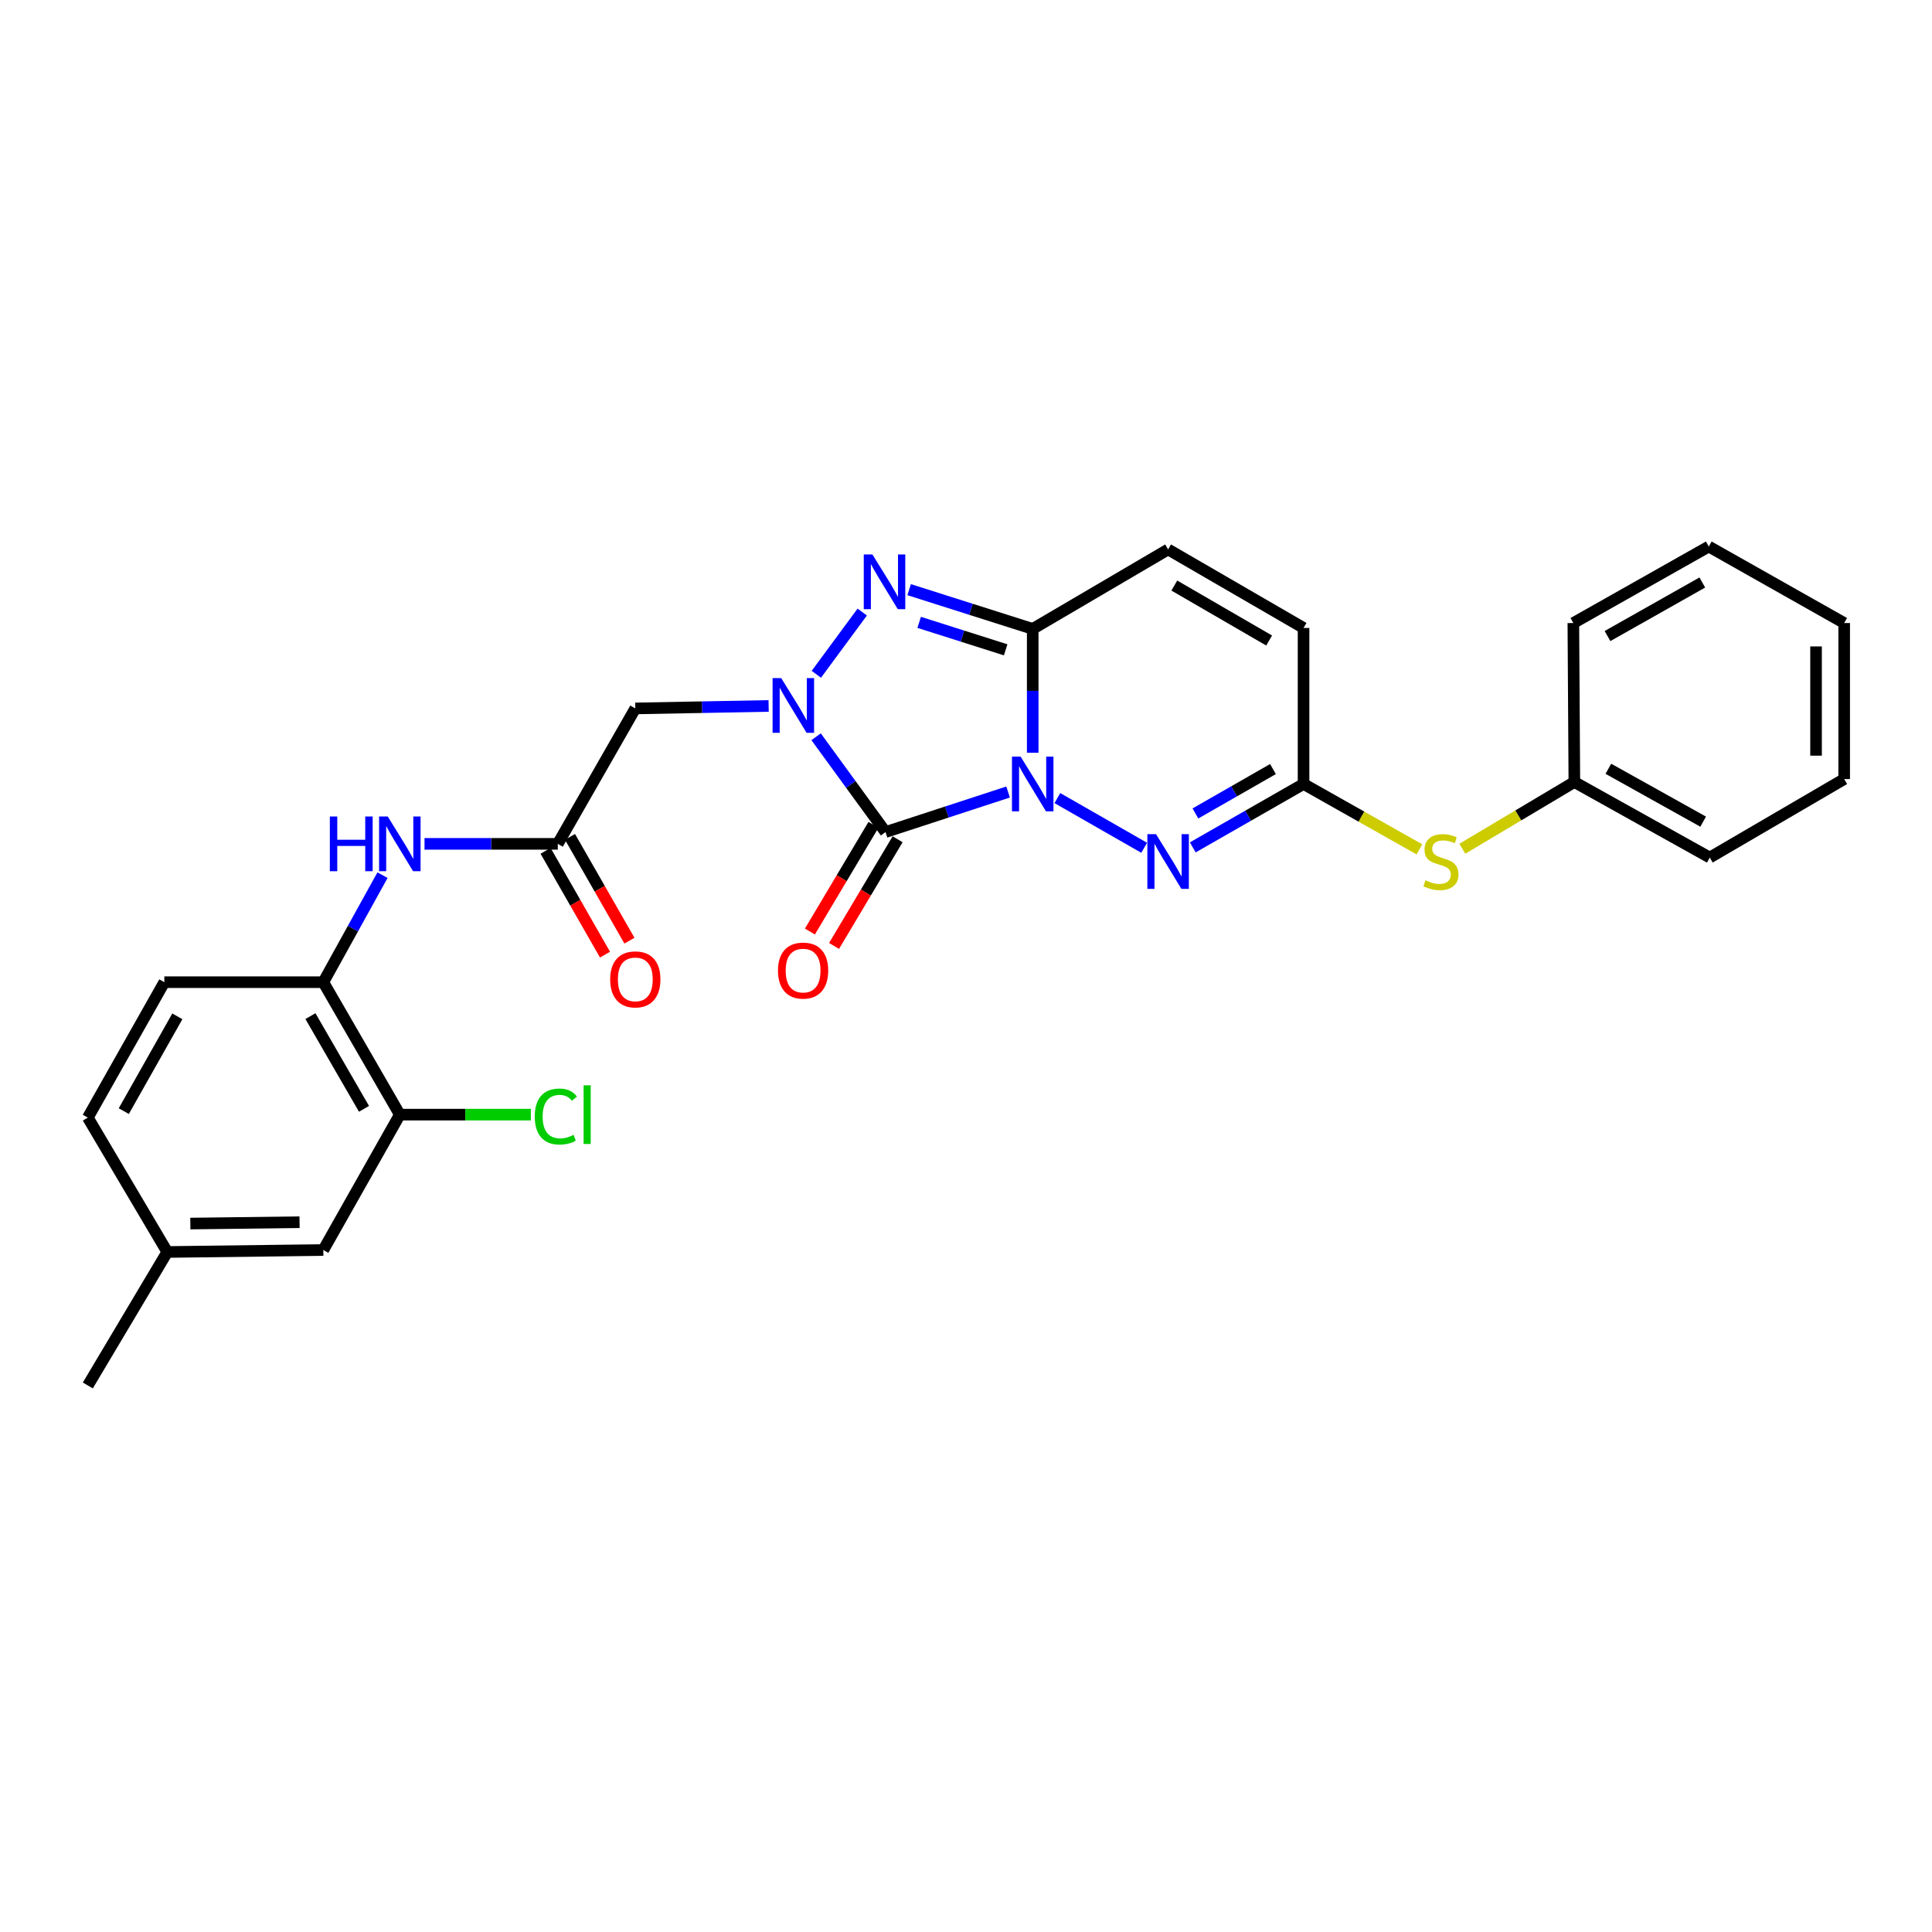 <?xml version='1.0' encoding='iso-8859-1'?>
<svg version='1.1' baseProfile='full'
              xmlns='http://www.w3.org/2000/svg'
                      xmlns:rdkit='http://www.rdkit.org/xml'
                      xmlns:xlink='http://www.w3.org/1999/xlink'
                  xml:space='preserve'
width='1000px' height='1000px' viewBox='0 0 1000 1000'>
<!-- END OF HEADER -->
<rect style='opacity:1.0;fill:#FFFFFF;stroke:none' width='1000' height='1000' x='0' y='0'> </rect>
<path class='bond-0' d='M 521.788,409.944 L 490.069,420.307' style='fill:none;fill-rule:evenodd;stroke:#0000FF;stroke-width:6px;stroke-linecap:butt;stroke-linejoin:miter;stroke-opacity:1' />
<path class='bond-0' d='M 490.069,420.307 L 458.35,430.67' style='fill:none;fill-rule:evenodd;stroke:#000000;stroke-width:6px;stroke-linecap:butt;stroke-linejoin:miter;stroke-opacity:1' />
<path class='bond-2' d='M 534.531,389.615 L 534.531,357.569' style='fill:none;fill-rule:evenodd;stroke:#0000FF;stroke-width:6px;stroke-linecap:butt;stroke-linejoin:miter;stroke-opacity:1' />
<path class='bond-2' d='M 534.531,357.569 L 534.531,325.523' style='fill:none;fill-rule:evenodd;stroke:#000000;stroke-width:6px;stroke-linecap:butt;stroke-linejoin:miter;stroke-opacity:1' />
<path class='bond-4' d='M 547.29,413.087 L 592.222,438.814' style='fill:none;fill-rule:evenodd;stroke:#0000FF;stroke-width:6px;stroke-linecap:butt;stroke-linejoin:miter;stroke-opacity:1' />
<path class='bond-1' d='M 458.35,430.67 L 440.384,406.008' style='fill:none;fill-rule:evenodd;stroke:#000000;stroke-width:6px;stroke-linecap:butt;stroke-linejoin:miter;stroke-opacity:1' />
<path class='bond-1' d='M 440.384,406.008 L 422.418,381.345' style='fill:none;fill-rule:evenodd;stroke:#0000FF;stroke-width:6px;stroke-linecap:butt;stroke-linejoin:miter;stroke-opacity:1' />
<path class='bond-12' d='M 452.096,426.944 L 435.649,454.552' style='fill:none;fill-rule:evenodd;stroke:#000000;stroke-width:6px;stroke-linecap:butt;stroke-linejoin:miter;stroke-opacity:1' />
<path class='bond-12' d='M 435.649,454.552 L 419.201,482.159' style='fill:none;fill-rule:evenodd;stroke:#FF0000;stroke-width:6px;stroke-linecap:butt;stroke-linejoin:miter;stroke-opacity:1' />
<path class='bond-12' d='M 464.605,434.396 L 448.157,462.004' style='fill:none;fill-rule:evenodd;stroke:#000000;stroke-width:6px;stroke-linecap:butt;stroke-linejoin:miter;stroke-opacity:1' />
<path class='bond-12' d='M 448.157,462.004 L 431.709,489.611' style='fill:none;fill-rule:evenodd;stroke:#FF0000;stroke-width:6px;stroke-linecap:butt;stroke-linejoin:miter;stroke-opacity:1' />
<path class='bond-5' d='M 397.841,365.396 L 363.336,366.038' style='fill:none;fill-rule:evenodd;stroke:#0000FF;stroke-width:6px;stroke-linecap:butt;stroke-linejoin:miter;stroke-opacity:1' />
<path class='bond-5' d='M 363.336,366.038 L 328.832,366.679' style='fill:none;fill-rule:evenodd;stroke:#000000;stroke-width:6px;stroke-linecap:butt;stroke-linejoin:miter;stroke-opacity:1' />
<path class='bond-28' d='M 422.534,349.011 L 446.287,316.798' style='fill:none;fill-rule:evenodd;stroke:#0000FF;stroke-width:6px;stroke-linecap:butt;stroke-linejoin:miter;stroke-opacity:1' />
<path class='bond-3' d='M 534.531,325.523 L 502.554,315.363' style='fill:none;fill-rule:evenodd;stroke:#000000;stroke-width:6px;stroke-linecap:butt;stroke-linejoin:miter;stroke-opacity:1' />
<path class='bond-3' d='M 502.554,315.363 L 470.577,305.203' style='fill:none;fill-rule:evenodd;stroke:#0000FF;stroke-width:6px;stroke-linecap:butt;stroke-linejoin:miter;stroke-opacity:1' />
<path class='bond-3' d='M 520.529,336.352 L 498.145,329.24' style='fill:none;fill-rule:evenodd;stroke:#000000;stroke-width:6px;stroke-linecap:butt;stroke-linejoin:miter;stroke-opacity:1' />
<path class='bond-3' d='M 498.145,329.24 L 475.761,322.128' style='fill:none;fill-rule:evenodd;stroke:#0000FF;stroke-width:6px;stroke-linecap:butt;stroke-linejoin:miter;stroke-opacity:1' />
<path class='bond-7' d='M 534.531,325.523 L 604.613,284.391' style='fill:none;fill-rule:evenodd;stroke:#000000;stroke-width:6px;stroke-linecap:butt;stroke-linejoin:miter;stroke-opacity:1' />
<path class='bond-6' d='M 617.373,438.606 L 646.046,422.194' style='fill:none;fill-rule:evenodd;stroke:#0000FF;stroke-width:6px;stroke-linecap:butt;stroke-linejoin:miter;stroke-opacity:1' />
<path class='bond-6' d='M 646.046,422.194 L 674.719,405.781' style='fill:none;fill-rule:evenodd;stroke:#000000;stroke-width:6px;stroke-linecap:butt;stroke-linejoin:miter;stroke-opacity:1' />
<path class='bond-6' d='M 618.742,421.046 L 638.813,409.557' style='fill:none;fill-rule:evenodd;stroke:#0000FF;stroke-width:6px;stroke-linecap:butt;stroke-linejoin:miter;stroke-opacity:1' />
<path class='bond-6' d='M 638.813,409.557 L 658.884,398.068' style='fill:none;fill-rule:evenodd;stroke:#000000;stroke-width:6px;stroke-linecap:butt;stroke-linejoin:miter;stroke-opacity:1' />
<path class='bond-8' d='M 328.832,366.679 L 288.711,436.777' style='fill:none;fill-rule:evenodd;stroke:#000000;stroke-width:6px;stroke-linecap:butt;stroke-linejoin:miter;stroke-opacity:1' />
<path class='bond-11' d='M 674.719,405.781 L 674.719,325.03' style='fill:none;fill-rule:evenodd;stroke:#000000;stroke-width:6px;stroke-linecap:butt;stroke-linejoin:miter;stroke-opacity:1' />
<path class='bond-14' d='M 674.719,405.781 L 704.705,422.707' style='fill:none;fill-rule:evenodd;stroke:#000000;stroke-width:6px;stroke-linecap:butt;stroke-linejoin:miter;stroke-opacity:1' />
<path class='bond-14' d='M 704.705,422.707 L 734.691,439.633' style='fill:none;fill-rule:evenodd;stroke:#CCCC00;stroke-width:6px;stroke-linecap:butt;stroke-linejoin:miter;stroke-opacity:1' />
<path class='bond-29' d='M 604.613,284.391 L 674.719,325.03' style='fill:none;fill-rule:evenodd;stroke:#000000;stroke-width:6px;stroke-linecap:butt;stroke-linejoin:miter;stroke-opacity:1' />
<path class='bond-29' d='M 607.827,303.084 L 656.902,331.531' style='fill:none;fill-rule:evenodd;stroke:#000000;stroke-width:6px;stroke-linecap:butt;stroke-linejoin:miter;stroke-opacity:1' />
<path class='bond-9' d='M 288.711,436.777 L 254.222,436.777' style='fill:none;fill-rule:evenodd;stroke:#000000;stroke-width:6px;stroke-linecap:butt;stroke-linejoin:miter;stroke-opacity:1' />
<path class='bond-9' d='M 254.222,436.777 L 219.733,436.777' style='fill:none;fill-rule:evenodd;stroke:#0000FF;stroke-width:6px;stroke-linecap:butt;stroke-linejoin:miter;stroke-opacity:1' />
<path class='bond-15' d='M 282.393,440.395 L 297.776,467.259' style='fill:none;fill-rule:evenodd;stroke:#000000;stroke-width:6px;stroke-linecap:butt;stroke-linejoin:miter;stroke-opacity:1' />
<path class='bond-15' d='M 297.776,467.259 L 313.158,494.122' style='fill:none;fill-rule:evenodd;stroke:#FF0000;stroke-width:6px;stroke-linecap:butt;stroke-linejoin:miter;stroke-opacity:1' />
<path class='bond-15' d='M 295.028,433.16 L 310.411,460.024' style='fill:none;fill-rule:evenodd;stroke:#000000;stroke-width:6px;stroke-linecap:butt;stroke-linejoin:miter;stroke-opacity:1' />
<path class='bond-15' d='M 310.411,460.024 L 325.793,486.887' style='fill:none;fill-rule:evenodd;stroke:#FF0000;stroke-width:6px;stroke-linecap:butt;stroke-linejoin:miter;stroke-opacity:1' />
<path class='bond-10' d='M 197.985,452.983 L 182.665,480.682' style='fill:none;fill-rule:evenodd;stroke:#0000FF;stroke-width:6px;stroke-linecap:butt;stroke-linejoin:miter;stroke-opacity:1' />
<path class='bond-10' d='M 182.665,480.682 L 167.346,508.38' style='fill:none;fill-rule:evenodd;stroke:#000000;stroke-width:6px;stroke-linecap:butt;stroke-linejoin:miter;stroke-opacity:1' />
<path class='bond-13' d='M 167.346,508.38 L 206.949,576.933' style='fill:none;fill-rule:evenodd;stroke:#000000;stroke-width:6px;stroke-linecap:butt;stroke-linejoin:miter;stroke-opacity:1' />
<path class='bond-13' d='M 160.679,525.946 L 188.401,573.933' style='fill:none;fill-rule:evenodd;stroke:#000000;stroke-width:6px;stroke-linecap:butt;stroke-linejoin:miter;stroke-opacity:1' />
<path class='bond-17' d='M 167.346,508.38 L 85.058,508.38' style='fill:none;fill-rule:evenodd;stroke:#000000;stroke-width:6px;stroke-linecap:butt;stroke-linejoin:miter;stroke-opacity:1' />
<path class='bond-16' d='M 206.949,576.933 L 167.346,647.015' style='fill:none;fill-rule:evenodd;stroke:#000000;stroke-width:6px;stroke-linecap:butt;stroke-linejoin:miter;stroke-opacity:1' />
<path class='bond-18' d='M 206.949,576.933 L 240.863,576.933' style='fill:none;fill-rule:evenodd;stroke:#000000;stroke-width:6px;stroke-linecap:butt;stroke-linejoin:miter;stroke-opacity:1' />
<path class='bond-18' d='M 240.863,576.933 L 274.777,576.933' style='fill:none;fill-rule:evenodd;stroke:#00CC00;stroke-width:6px;stroke-linecap:butt;stroke-linejoin:miter;stroke-opacity:1' />
<path class='bond-20' d='M 756.902,439.304 L 785.893,422.037' style='fill:none;fill-rule:evenodd;stroke:#CCCC00;stroke-width:6px;stroke-linecap:butt;stroke-linejoin:miter;stroke-opacity:1' />
<path class='bond-20' d='M 785.893,422.037 L 814.883,404.77' style='fill:none;fill-rule:evenodd;stroke:#000000;stroke-width:6px;stroke-linecap:butt;stroke-linejoin:miter;stroke-opacity:1' />
<path class='bond-31' d='M 167.346,647.015 L 86.586,648.026' style='fill:none;fill-rule:evenodd;stroke:#000000;stroke-width:6px;stroke-linecap:butt;stroke-linejoin:miter;stroke-opacity:1' />
<path class='bond-31' d='M 155.049,632.608 L 98.518,633.316' style='fill:none;fill-rule:evenodd;stroke:#000000;stroke-width:6px;stroke-linecap:butt;stroke-linejoin:miter;stroke-opacity:1' />
<path class='bond-21' d='M 85.058,508.38 L 45.455,578.47' style='fill:none;fill-rule:evenodd;stroke:#000000;stroke-width:6px;stroke-linecap:butt;stroke-linejoin:miter;stroke-opacity:1' />
<path class='bond-21' d='M 91.793,526.056 L 64.071,575.119' style='fill:none;fill-rule:evenodd;stroke:#000000;stroke-width:6px;stroke-linecap:butt;stroke-linejoin:miter;stroke-opacity:1' />
<path class='bond-19' d='M 86.586,648.026 L 45.455,578.47' style='fill:none;fill-rule:evenodd;stroke:#000000;stroke-width:6px;stroke-linecap:butt;stroke-linejoin:miter;stroke-opacity:1' />
<path class='bond-22' d='M 86.586,648.026 L 45.455,717.113' style='fill:none;fill-rule:evenodd;stroke:#000000;stroke-width:6px;stroke-linecap:butt;stroke-linejoin:miter;stroke-opacity:1' />
<path class='bond-23' d='M 814.883,404.77 L 884.973,443.863' style='fill:none;fill-rule:evenodd;stroke:#000000;stroke-width:6px;stroke-linecap:butt;stroke-linejoin:miter;stroke-opacity:1' />
<path class='bond-23' d='M 832.489,397.918 L 881.552,425.284' style='fill:none;fill-rule:evenodd;stroke:#000000;stroke-width:6px;stroke-linecap:butt;stroke-linejoin:miter;stroke-opacity:1' />
<path class='bond-24' d='M 814.883,404.77 L 814.365,322.482' style='fill:none;fill-rule:evenodd;stroke:#000000;stroke-width:6px;stroke-linecap:butt;stroke-linejoin:miter;stroke-opacity:1' />
<path class='bond-25' d='M 884.973,443.863 L 954.545,403.241' style='fill:none;fill-rule:evenodd;stroke:#000000;stroke-width:6px;stroke-linecap:butt;stroke-linejoin:miter;stroke-opacity:1' />
<path class='bond-26' d='M 814.365,322.482 L 884.464,282.887' style='fill:none;fill-rule:evenodd;stroke:#000000;stroke-width:6px;stroke-linecap:butt;stroke-linejoin:miter;stroke-opacity:1' />
<path class='bond-26' d='M 832.041,329.22 L 881.11,301.503' style='fill:none;fill-rule:evenodd;stroke:#000000;stroke-width:6px;stroke-linecap:butt;stroke-linejoin:miter;stroke-opacity:1' />
<path class='bond-30' d='M 954.545,403.241 L 954.545,322.482' style='fill:none;fill-rule:evenodd;stroke:#000000;stroke-width:6px;stroke-linecap:butt;stroke-linejoin:miter;stroke-opacity:1' />
<path class='bond-30' d='M 939.986,391.127 L 939.986,334.596' style='fill:none;fill-rule:evenodd;stroke:#000000;stroke-width:6px;stroke-linecap:butt;stroke-linejoin:miter;stroke-opacity:1' />
<path class='bond-27' d='M 884.464,282.887 L 954.545,322.482' style='fill:none;fill-rule:evenodd;stroke:#000000;stroke-width:6px;stroke-linecap:butt;stroke-linejoin:miter;stroke-opacity:1' />
<path  class='atom-0' d='M 528.271 391.621
L 537.551 406.621
Q 538.471 408.101, 539.951 410.781
Q 541.431 413.461, 541.511 413.621
L 541.511 391.621
L 545.271 391.621
L 545.271 419.941
L 541.391 419.941
L 531.431 403.541
Q 530.271 401.621, 529.031 399.421
Q 527.831 397.221, 527.471 396.541
L 527.471 419.941
L 523.791 419.941
L 523.791 391.621
L 528.271 391.621
' fill='#0000FF'/>
<path  class='atom-2' d='M 404.366 350.999
L 413.646 365.999
Q 414.566 367.479, 416.046 370.159
Q 417.526 372.839, 417.606 372.999
L 417.606 350.999
L 421.366 350.999
L 421.366 379.319
L 417.486 379.319
L 407.526 362.919
Q 406.366 360.999, 405.126 358.799
Q 403.926 356.599, 403.566 355.919
L 403.566 379.319
L 399.886 379.319
L 399.886 350.999
L 404.366 350.999
' fill='#0000FF'/>
<path  class='atom-4' d='M 451.565 286.992
L 460.845 301.992
Q 461.765 303.472, 463.245 306.152
Q 464.725 308.832, 464.805 308.992
L 464.805 286.992
L 468.565 286.992
L 468.565 315.312
L 464.685 315.312
L 454.725 298.912
Q 453.565 296.992, 452.325 294.792
Q 451.125 292.592, 450.765 291.912
L 450.765 315.312
L 447.085 315.312
L 447.085 286.992
L 451.565 286.992
' fill='#0000FF'/>
<path  class='atom-5' d='M 598.353 431.75
L 607.633 446.75
Q 608.553 448.23, 610.033 450.91
Q 611.513 453.59, 611.593 453.75
L 611.593 431.75
L 615.353 431.75
L 615.353 460.07
L 611.473 460.07
L 601.513 443.67
Q 600.353 441.75, 599.113 439.55
Q 597.913 437.35, 597.553 436.67
L 597.553 460.07
L 593.873 460.07
L 593.873 431.75
L 598.353 431.75
' fill='#0000FF'/>
<path  class='atom-10' d='M 170.729 422.617
L 174.569 422.617
L 174.569 434.657
L 189.049 434.657
L 189.049 422.617
L 192.889 422.617
L 192.889 450.937
L 189.049 450.937
L 189.049 437.857
L 174.569 437.857
L 174.569 450.937
L 170.729 450.937
L 170.729 422.617
' fill='#0000FF'/>
<path  class='atom-10' d='M 200.689 422.617
L 209.969 437.617
Q 210.889 439.097, 212.369 441.777
Q 213.849 444.457, 213.929 444.617
L 213.929 422.617
L 217.689 422.617
L 217.689 450.937
L 213.809 450.937
L 203.849 434.537
Q 202.689 432.617, 201.449 430.417
Q 200.249 428.217, 199.889 427.537
L 199.889 450.937
L 196.209 450.937
L 196.209 422.617
L 200.689 422.617
' fill='#0000FF'/>
<path  class='atom-13' d='M 402.682 502.369
Q 402.682 495.569, 406.042 491.769
Q 409.402 487.969, 415.682 487.969
Q 421.962 487.969, 425.322 491.769
Q 428.682 495.569, 428.682 502.369
Q 428.682 509.249, 425.282 513.169
Q 421.882 517.049, 415.682 517.049
Q 409.442 517.049, 406.042 513.169
Q 402.682 509.289, 402.682 502.369
M 415.682 513.849
Q 420.002 513.849, 422.322 510.969
Q 424.682 508.049, 424.682 502.369
Q 424.682 496.809, 422.322 494.009
Q 420.002 491.169, 415.682 491.169
Q 411.362 491.169, 409.002 493.969
Q 406.682 496.769, 406.682 502.369
Q 406.682 508.089, 409.002 510.969
Q 411.362 513.849, 415.682 513.849
' fill='#FF0000'/>
<path  class='atom-15' d='M 737.812 455.63
Q 738.132 455.75, 739.452 456.31
Q 740.772 456.87, 742.212 457.23
Q 743.692 457.55, 745.132 457.55
Q 747.812 457.55, 749.372 456.27
Q 750.932 454.95, 750.932 452.67
Q 750.932 451.11, 750.132 450.15
Q 749.372 449.19, 748.172 448.67
Q 746.972 448.15, 744.972 447.55
Q 742.452 446.79, 740.932 446.07
Q 739.452 445.35, 738.372 443.83
Q 737.332 442.31, 737.332 439.75
Q 737.332 436.19, 739.732 433.99
Q 742.172 431.79, 746.972 431.79
Q 750.252 431.79, 753.972 433.35
L 753.052 436.43
Q 749.652 435.03, 747.092 435.03
Q 744.332 435.03, 742.812 436.19
Q 741.292 437.31, 741.332 439.27
Q 741.332 440.79, 742.092 441.71
Q 742.892 442.63, 744.012 443.15
Q 745.172 443.67, 747.092 444.27
Q 749.652 445.07, 751.172 445.87
Q 752.692 446.67, 753.772 448.31
Q 754.892 449.91, 754.892 452.67
Q 754.892 456.59, 752.252 458.71
Q 749.652 460.79, 745.292 460.79
Q 742.772 460.79, 740.852 460.23
Q 738.972 459.71, 736.732 458.79
L 737.812 455.63
' fill='#CCCC00'/>
<path  class='atom-16' d='M 315.832 506.923
Q 315.832 500.123, 319.192 496.323
Q 322.552 492.523, 328.832 492.523
Q 335.112 492.523, 338.472 496.323
Q 341.832 500.123, 341.832 506.923
Q 341.832 513.803, 338.432 517.723
Q 335.032 521.603, 328.832 521.603
Q 322.592 521.603, 319.192 517.723
Q 315.832 513.843, 315.832 506.923
M 328.832 518.403
Q 333.152 518.403, 335.472 515.523
Q 337.832 512.603, 337.832 506.923
Q 337.832 501.363, 335.472 498.563
Q 333.152 495.723, 328.832 495.723
Q 324.512 495.723, 322.152 498.523
Q 319.832 501.323, 319.832 506.923
Q 319.832 512.643, 322.152 515.523
Q 324.512 518.403, 328.832 518.403
' fill='#FF0000'/>
<path  class='atom-19' d='M 276.796 577.913
Q 276.796 570.873, 280.076 567.193
Q 283.396 563.473, 289.676 563.473
Q 295.516 563.473, 298.636 567.593
L 295.996 569.753
Q 293.716 566.753, 289.676 566.753
Q 285.396 566.753, 283.116 569.633
Q 280.876 572.473, 280.876 577.913
Q 280.876 583.513, 283.196 586.393
Q 285.556 589.273, 290.116 589.273
Q 293.236 589.273, 296.876 587.393
L 297.996 590.393
Q 296.516 591.353, 294.276 591.913
Q 292.036 592.473, 289.556 592.473
Q 283.396 592.473, 280.076 588.713
Q 276.796 584.953, 276.796 577.913
' fill='#00CC00'/>
<path  class='atom-19' d='M 302.076 561.753
L 305.756 561.753
L 305.756 592.113
L 302.076 592.113
L 302.076 561.753
' fill='#00CC00'/>
</svg>
